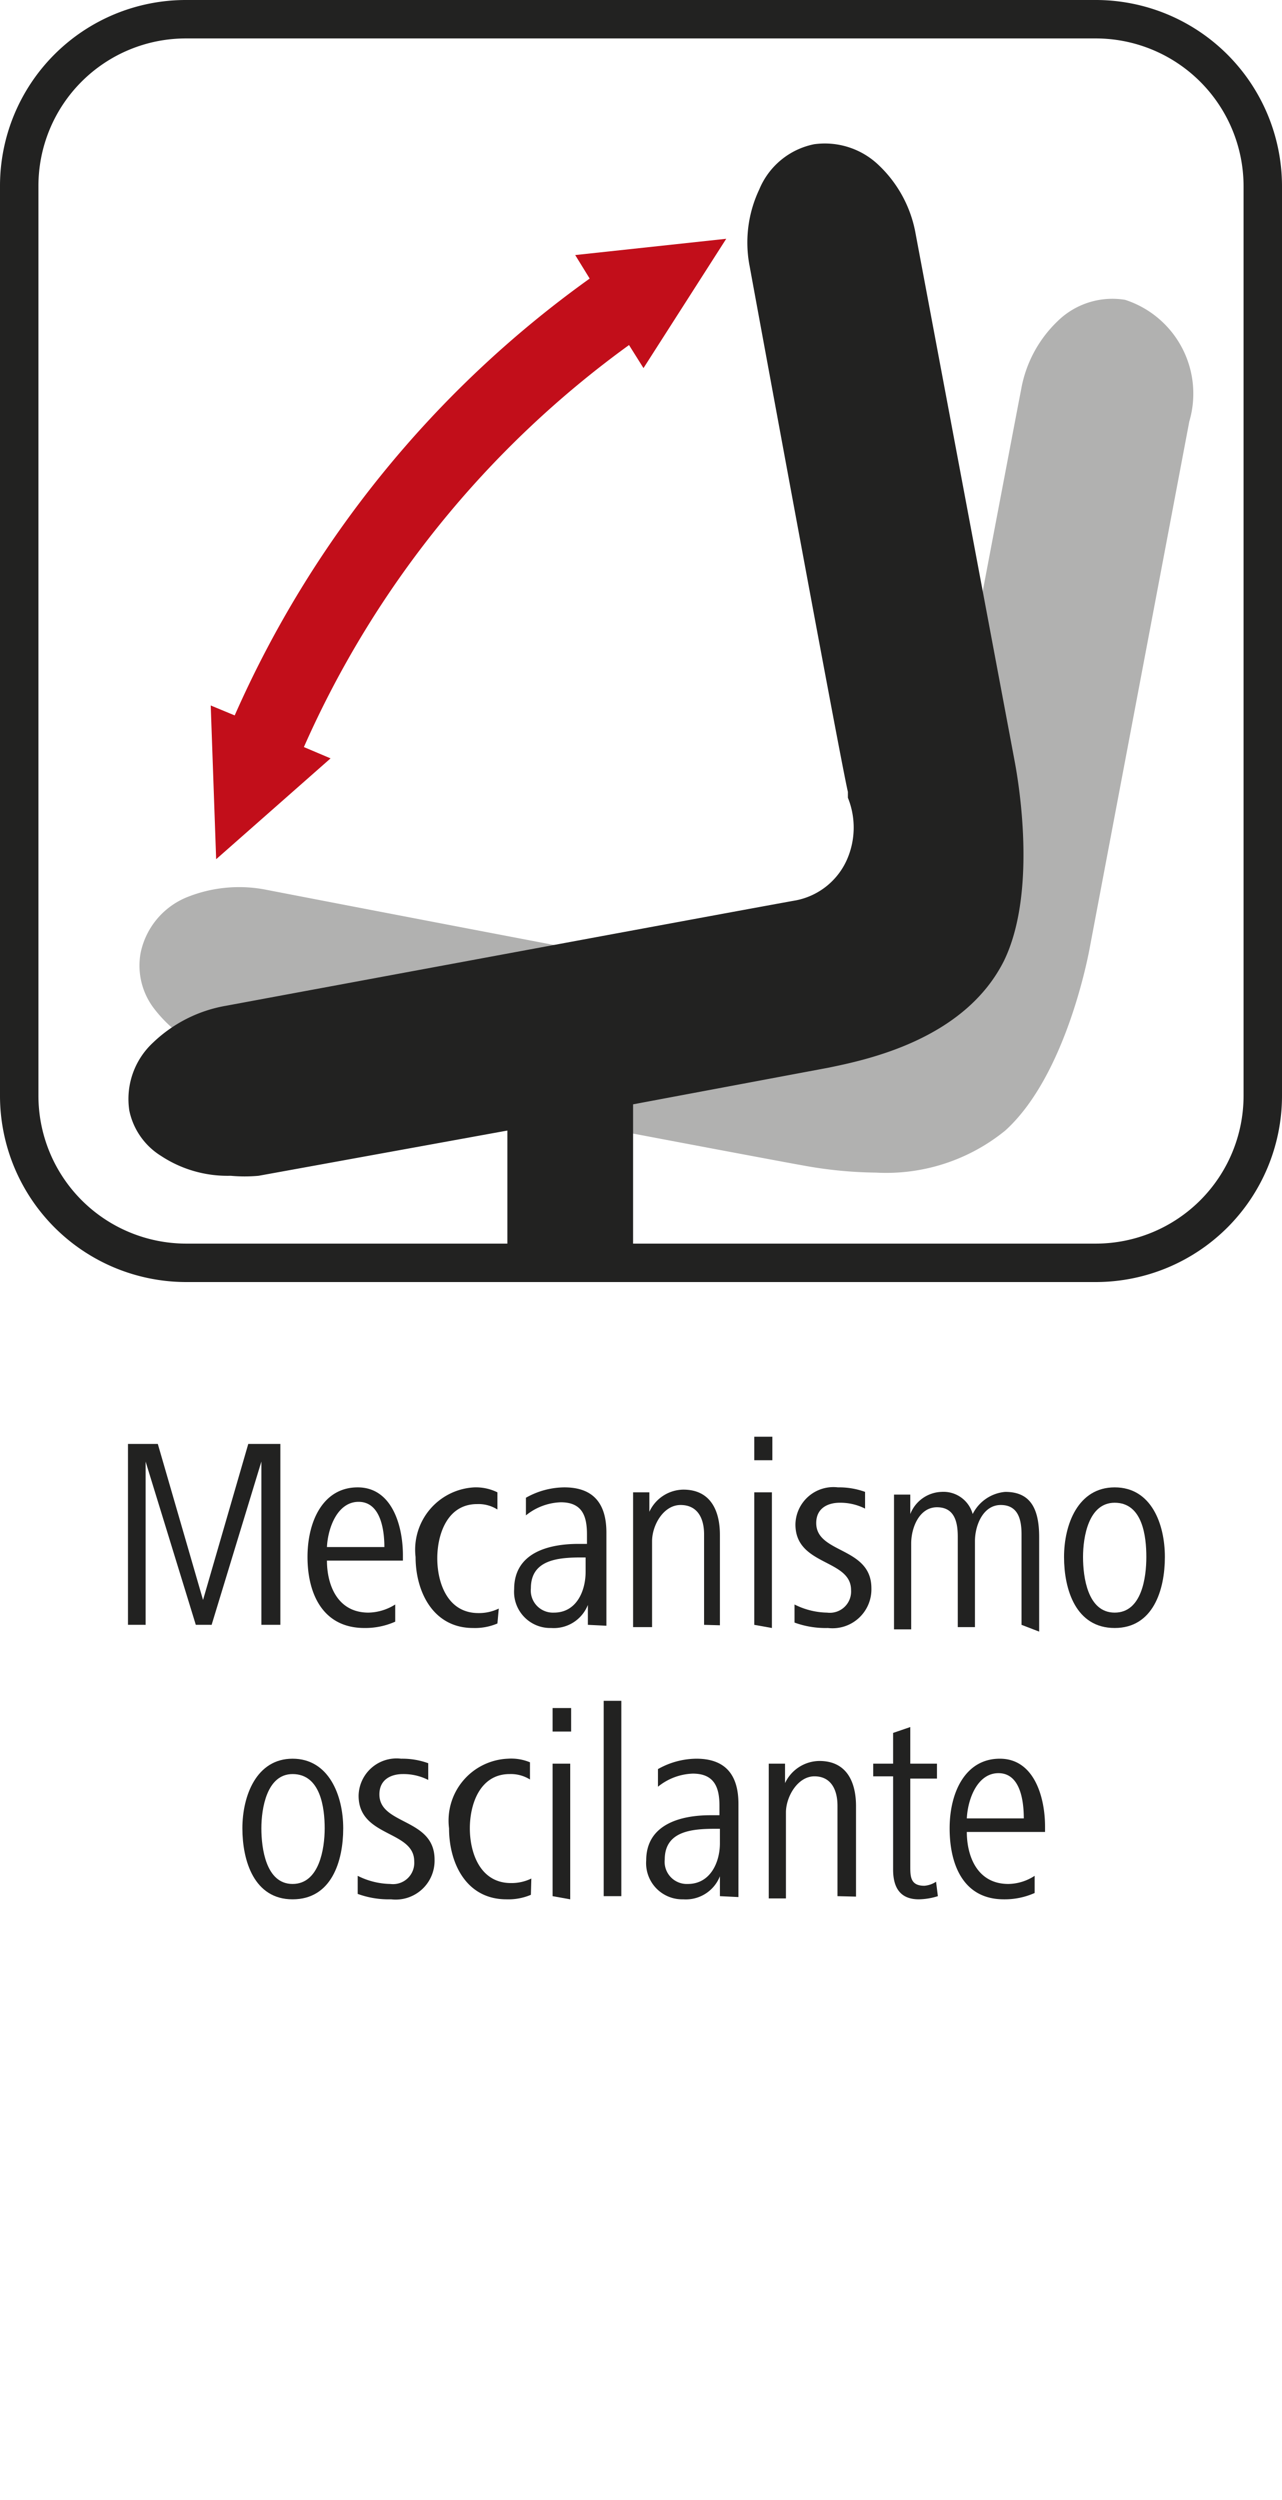 <svg id="Ebene_1" data-name="Ebene 1" xmlns="http://www.w3.org/2000/svg" viewBox="0 0 28.35 55.28"><defs><style>.cls-1{fill:#222221;}.cls-2{fill:#b1b1b0;}.cls-3{fill:#c20e1a;}</style></defs><path class="cls-1" d="M5.78,35.93V32.32l-1.1,3.61H4.33L3.22,32.32v3.61H2.83v-4h.66l1,3.45,1-3.45H6.2v4Z"/><path class="cls-1" d="M7.23,34.51c0,.52.22,1.15.92,1.15a1.15,1.15,0,0,0,.59-.18l0,.38a1.63,1.63,0,0,1-.68.14c-.93,0-1.26-.77-1.26-1.57s.35-1.54,1.11-1.54,1,.85,1,1.5v.12Zm1.27-.3c0-.42-.1-1-.57-1s-.68.58-.7,1Z"/><path class="cls-1" d="M11,35.9a1.27,1.27,0,0,1-.54.1c-.88,0-1.27-.8-1.27-1.57a1.38,1.38,0,0,1,1.3-1.54A1.08,1.08,0,0,1,11,33l0,.38a.78.78,0,0,0-.45-.12c-.66,0-.88.67-.88,1.2s.22,1.21.91,1.21a1,1,0,0,0,.45-.1Z"/><path class="cls-1" d="M13,35.93l0-.44a.81.81,0,0,1-.81.51.8.8,0,0,1-.82-.86c0-.81.77-1,1.42-1h.19v-.21c0-.4-.1-.71-.58-.71a1.29,1.29,0,0,0-.77.29l0-.39a1.75,1.75,0,0,1,.85-.23c.67,0,.93.39.93,1v1.41c0,.24,0,.44,0,.65Zm-.05-1.49h-.09c-.52,0-1.12.05-1.12.68a.49.49,0,0,0,.51.54c.5,0,.7-.48.7-.9Z"/><path class="cls-1" d="M15.57,35.93v-2c0-.35-.14-.65-.52-.65s-.63.45-.63.8v1.9H14v-2.1c0-.3,0-.58,0-.88h.36v.43a.84.84,0,0,1,.75-.49c.6,0,.81.46.81,1v2Z"/><path class="cls-1" d="M16.68,32.29v-.52h.4v.52Zm0,3.64V33h.39v3Z"/><path class="cls-1" d="M18.31,36a2,2,0,0,1-.74-.12l0-.4a1.66,1.66,0,0,0,.72.18.47.47,0,0,0,.53-.5c0-.69-1.23-.53-1.23-1.45a.84.84,0,0,1,.94-.82,1.68,1.68,0,0,1,.6.1l0,.37a1.21,1.21,0,0,0-.56-.13c-.25,0-.52.11-.52.45,0,.68,1.22.52,1.22,1.44A.86.86,0,0,1,18.31,36Z"/><path class="cls-1" d="M22.59,35.93v-2c0-.32-.07-.65-.46-.65s-.57.45-.57.8v1.9h-.38v-2c0-.32-.07-.65-.46-.65s-.57.45-.57.8v1.9h-.38v-2.1c0-.28,0-.51,0-.88h.36v.43a.77.77,0,0,1,.69-.49.67.67,0,0,1,.69.49.89.89,0,0,1,.72-.49c.55,0,.75.36.75,1v2.09Z"/><path class="cls-1" d="M24.65,36c-.86,0-1.12-.85-1.12-1.57s.31-1.54,1.12-1.54,1.11.81,1.11,1.54S25.5,36,24.65,36Zm0-2.77c-.58,0-.7.76-.7,1.2s.1,1.23.7,1.23.7-.78.7-1.23S25.27,33.23,24.65,33.23Z"/><path class="cls-1" d="M6.47,42c-.85,0-1.11-.85-1.11-1.57s.31-1.54,1.11-1.54,1.12.81,1.12,1.54S7.33,42,6.47,42Zm0-2.77c-.57,0-.69.76-.69,1.2s.1,1.23.69,1.23.71-.78.71-1.23S7.09,39.23,6.47,39.23Z"/><path class="cls-1" d="M8.65,42a2,2,0,0,1-.74-.12l0-.4a1.66,1.66,0,0,0,.72.18.47.47,0,0,0,.53-.5c0-.69-1.23-.53-1.23-1.45a.84.84,0,0,1,.94-.82,1.68,1.68,0,0,1,.6.1l0,.37a1.21,1.21,0,0,0-.56-.13c-.25,0-.52.11-.52.45,0,.68,1.22.52,1.22,1.44A.86.86,0,0,1,8.65,42Z"/><path class="cls-1" d="M11.74,41.9a1.27,1.27,0,0,1-.54.1c-.89,0-1.27-.8-1.27-1.57a1.37,1.37,0,0,1,1.3-1.54,1.08,1.08,0,0,1,.49.08l0,.38a.8.8,0,0,0-.45-.12c-.66,0-.88.67-.88,1.2s.22,1.21.91,1.21a1,1,0,0,0,.45-.1Z"/><path class="cls-1" d="M12.22,38.29v-.52h.41v.52Zm0,3.64V39h.39v3Z"/><path class="cls-1" d="M13.35,41.93V37.61h.39v4.32Z"/><path class="cls-1" d="M15.92,41.93l0-.44a.81.81,0,0,1-.81.51.8.8,0,0,1-.82-.86c0-.81.78-1,1.42-1h.2v-.21c0-.4-.11-.71-.59-.71a1.29,1.29,0,0,0-.77.29l0-.39a1.75,1.75,0,0,1,.85-.23c.67,0,.93.39.93,1v1.41c0,.24,0,.44,0,.65Zm0-1.49h-.1c-.52,0-1.12.05-1.12.68a.49.49,0,0,0,.51.54c.5,0,.71-.48.71-.9Z"/><path class="cls-1" d="M18.52,41.93v-2c0-.35-.14-.65-.51-.65s-.63.45-.63.8v1.9H17v-2.1c0-.3,0-.58,0-.88h.36v.43a.85.85,0,0,1,.76-.49c.6,0,.81.46.81,1v2Z"/><path class="cls-1" d="M20.74,41.93a1.48,1.48,0,0,1-.42.07c-.43,0-.57-.28-.57-.66V39.28h-.44V39h.44v-.68l.38-.13V39h.59v.33h-.59v1.94c0,.22,0,.43.31.43a.54.54,0,0,0,.26-.09Z"/><path class="cls-1" d="M21.38,40.51c0,.52.22,1.15.92,1.15a1.09,1.09,0,0,0,.58-.18l0,.38a1.63,1.63,0,0,1-.68.14C21.3,42,21,41.23,21,40.43s.35-1.54,1.11-1.54,1,.85,1,1.5v.12Zm1.26-.3c0-.42-.09-1-.56-1s-.68.58-.7,1Z"/><path class="cls-2" d="M24.88,6.63a1.73,1.73,0,0,0-1.49.47,2.75,2.75,0,0,0-.81,1.52c-.09.45-2.07,10.89-2.2,11.61l0,.13a1.8,1.8,0,0,1-.52,1.22,1.61,1.61,0,0,1-1.41.47C18,22,10,20.47,5.91,19.68a3.09,3.09,0,0,0-1.8.17,1.7,1.7,0,0,0-1,1.22,1.56,1.56,0,0,0,.28,1.21A2.91,2.91,0,0,0,5.21,23.4c.48.09,11.62,2.21,12.54,2.37a9.39,9.39,0,0,0,1.62.16A4.17,4.17,0,0,0,22.23,25c1.36-1.23,1.85-3.94,1.87-4.05L26.3,9.32A2.18,2.18,0,0,0,24.88,6.63Z"/><path class="cls-1" d="M22.43,16.79,20.25,5.18a2.75,2.75,0,0,0-.81-1.52A1.72,1.72,0,0,0,18,3.19a1.67,1.67,0,0,0-1.21,1,2.74,2.74,0,0,0-.21,1.71c.08.44,2,10.89,2.17,11.61l0,.13a1.76,1.76,0,0,1,0,1.32,1.56,1.56,0,0,1-1.15.95C17.08,20,9.15,21.47,5,22.24a3.09,3.09,0,0,0-1.61.81,1.7,1.7,0,0,0-.53,1.51,1.55,1.55,0,0,0,.7,1A2.67,2.67,0,0,0,5.1,26,3.34,3.34,0,0,0,5.72,26l5.5-1v2.85H14V24.42l4.32-.81c.82-.17,3-.61,3.88-2.36h0C23,19.61,22.45,16.9,22.43,16.79Z"/><path class="cls-3" d="M16.06,5.28l-3.34.36.32.52a23.56,23.56,0,0,0-7.85,9.66l-.53-.22L4.78,19l2.53-2.23-.59-.25a21.91,21.91,0,0,1,7.19-8.89l.32.51Z"/><path class="cls-1" d="M24.24,28.35H4.11A4.12,4.12,0,0,1,0,24.24V4.11A4.11,4.11,0,0,1,4.11,0H24.24a4.12,4.12,0,0,1,4.11,4.11V24.24A4.12,4.12,0,0,1,24.24,28.35ZM4.11.85A3.26,3.26,0,0,0,.85,4.11V24.24A3.27,3.27,0,0,0,4.11,27.5H24.24a3.27,3.27,0,0,0,3.26-3.26V4.11A3.27,3.27,0,0,0,24.24.85Z"/></svg>